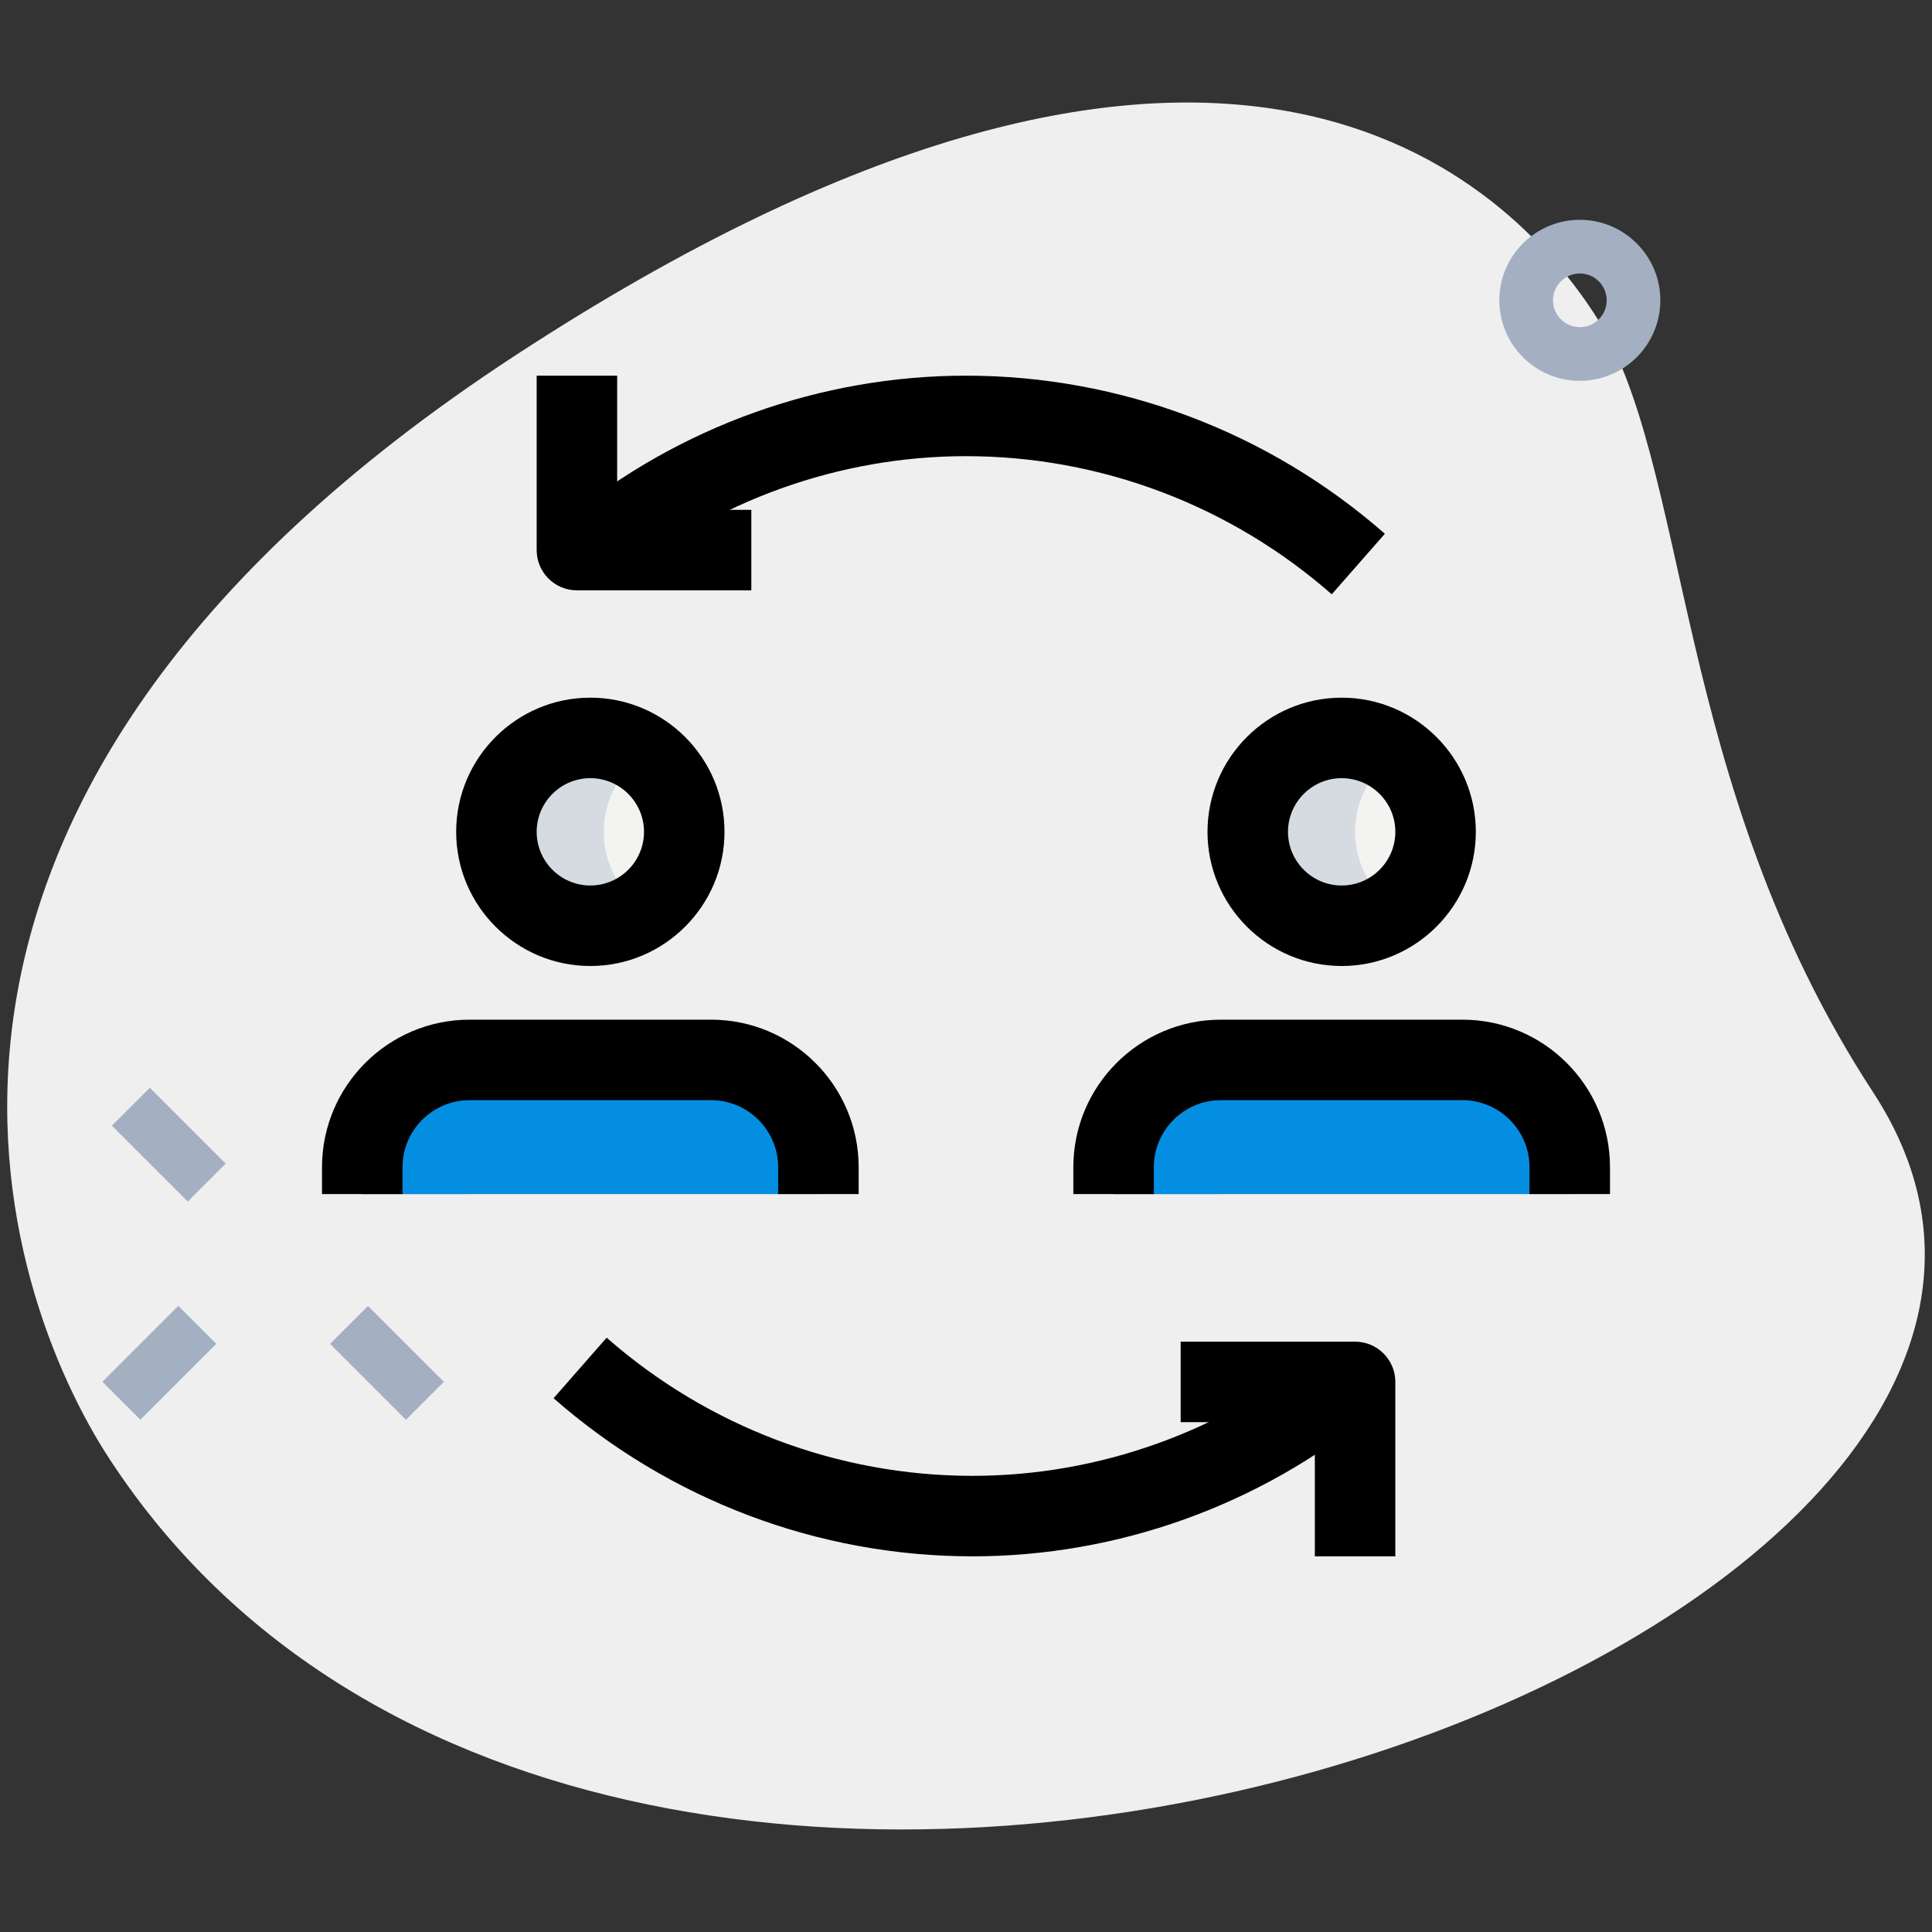 <?xml version="1.0" encoding="UTF-8"?> <svg xmlns="http://www.w3.org/2000/svg" xmlns:xlink="http://www.w3.org/1999/xlink" xmlns:svgjs="http://svgjs.com/svgjs" version="1.1" width="512" height="512" x="0" y="0" viewBox="0 0 36 36" style="enable-background:new 0 0 512 512" xml:space="preserve" class=""><rect x="0" y="0" width="36" height="36" fill="#333333" stroke="none"/><g><path xmlns="http://www.w3.org/2000/svg" d="m34.904 20.355c-3.782-5.791-3.38-11.727-5.203-14.518s-7.256-7.603-20.093.782-9.572 17.5-7.566 20.569c9.388 14.372 39.561 3.423 32.862-6.833z" fill="#efefef" data-original="#efefef"></path><g xmlns="http://www.w3.org/2000/svg" fill="#a4afc1"><path d="m29.438 7.096c-.827 0-1.5-.673-1.5-1.5s.673-1.5 1.5-1.5 1.5.673 1.5 1.5-.672 1.5-1.5 1.5zm0-2c-.276 0-.5.224-.5.5s.224.5.5.5.5-.224.5-.5-.224-.5-.5-.5z" fill="#a4afc1" data-original="#a4afc1"></path><path d="m2.648 20.33h1v2h-1z" transform="matrix(.707 -.707 .707 .707 -14.161 8.474)" fill="#a4afc1" data-original="#a4afc1"></path><path d="m6.714 24.396h1v2h-1z" transform="matrix(.707 -.707 .707 .707 -15.845 12.54)" fill="#a4afc1" data-original="#a4afc1"></path><path d="m1.972 24.896h2v1h-2z" transform="matrix(.707 -.707 .707 .707 -17.087 9.54)" fill="#a4afc1" data-original="#a4afc1"></path></g><circle xmlns="http://www.w3.org/2000/svg" cx="11" cy="15.5" fill="#f3f3f1" r="1.75" data-original="#f3f3f1" class=""></circle><path xmlns="http://www.w3.org/2000/svg" d="m6.75 22.25v-.5c0-1.105.895-2 2-2h4.5c1.105 0 2 .895 2 2v.5z" fill="#048ee2" data-original="#2fdf84" class=""></path><circle xmlns="http://www.w3.org/2000/svg" cx="25" cy="15.5" fill="#f3f3f1" r="1.75" data-original="#f3f3f1" class=""></circle><path xmlns="http://www.w3.org/2000/svg" d="m20.75 22.25v-.5c0-1.105.895-2 2-2h4.5c1.105 0 2 .895 2 2v.5z" fill="#048ee2" data-original="#2fdf84" class=""></path><path xmlns="http://www.w3.org/2000/svg" d="m10.75 19.75h-2c-1.105 0-2 .895-2 2v.5h2v-.5c0-1.105.895-2 2-2z" fill="#048ee2" data-original="#00b871" class=""></path><path xmlns="http://www.w3.org/2000/svg" d="m24.75 19.75h-2c-1.105 0-2 .895-2 2v.5h2v-.5c0-1.105.895-2 2-2z" fill="#048ee2" data-original="#00b871" class=""></path><path xmlns="http://www.w3.org/2000/svg" d="m11.25 15.5c0-.594.297-1.117.75-1.433-.284-.198-.628-.317-1-.317-.966 0-1.75.784-1.75 1.75s.784 1.75 1.75 1.75c.372 0 .716-.118 1-.317-.453-.316-.75-.839-.75-1.433z" fill="#d5dbe1" data-original="#d5dbe1"></path><path xmlns="http://www.w3.org/2000/svg" d="m25.25 15.5c0-.594.297-1.117.75-1.433-.284-.198-.628-.317-1-.317-.966 0-1.75.784-1.75 1.75s.784 1.75 1.75 1.75c.372 0 .716-.118 1-.317-.453-.316-.75-.839-.75-1.433z" fill="#d5dbe1" data-original="#d5dbe1"></path><path xmlns="http://www.w3.org/2000/svg" d="m24.815 11.074c-1.892-1.66-4.313-2.574-6.815-2.574-2.358 0-4.664.827-6.494 2.33l-.952-1.16c2.097-1.722 4.742-2.67 7.446-2.67 2.866 0 5.638 1.046 7.805 2.946z" fill="#000000" data-original="#000000" class=""></path><path xmlns="http://www.w3.org/2000/svg" d="m14 11h-3.25c-.414 0-.75-.336-.75-.75v-3.25h1.5v2.5h2.5z" fill="#000000" data-original="#000000" class=""></path><path xmlns="http://www.w3.org/2000/svg" d="m18.12 29c-2.867 0-5.639-1.046-7.805-2.946l.989-1.128c1.892 1.66 4.312 2.574 6.815 2.574 2.358 0 4.664-.827 6.494-2.33l.952 1.159c-2.096 1.723-4.741 2.671-7.445 2.671z" fill="#000000" data-original="#000000" class=""></path><path xmlns="http://www.w3.org/2000/svg" d="m26 29h-1.5v-2.5h-2.5v-1.5h3.25c.414 0 .75.336.75.75z" fill="#000000" data-original="#000000" class=""></path><path xmlns="http://www.w3.org/2000/svg" d="m11 18c-1.378 0-2.5-1.122-2.5-2.5s1.122-2.5 2.5-2.5 2.5 1.122 2.5 2.5-1.122 2.5-2.5 2.5zm0-3.5c-.551 0-1 .449-1 1s.449 1 1 1 1-.449 1-1-.449-1-1-1z" fill="#000000" data-original="#000000" class=""></path><path xmlns="http://www.w3.org/2000/svg" d="m16 22.25h-1.5v-.5c0-.689-.561-1.25-1.25-1.25h-4.5c-.689 0-1.25.561-1.25 1.25v.5h-1.5v-.5c0-1.517 1.233-2.75 2.75-2.75h4.5c1.517 0 2.75 1.233 2.75 2.75z" fill="#000000" data-original="#000000" class=""></path><path xmlns="http://www.w3.org/2000/svg" d="m25 18c-1.378 0-2.5-1.122-2.5-2.5s1.122-2.5 2.5-2.5 2.5 1.122 2.5 2.5-1.122 2.5-2.5 2.5zm0-3.5c-.551 0-1 .449-1 1s.449 1 1 1 1-.449 1-1-.449-1-1-1z" fill="#000000" data-original="#000000" class=""></path><path xmlns="http://www.w3.org/2000/svg" d="m30 22.25h-1.5v-.5c0-.689-.561-1.25-1.25-1.25h-4.5c-.689 0-1.25.561-1.25 1.25v.5h-1.5v-.5c0-1.517 1.233-2.75 2.75-2.75h4.5c1.517 0 2.75 1.233 2.75 2.75z" fill="#000000" data-original="#000000" class=""></path></g></svg> 